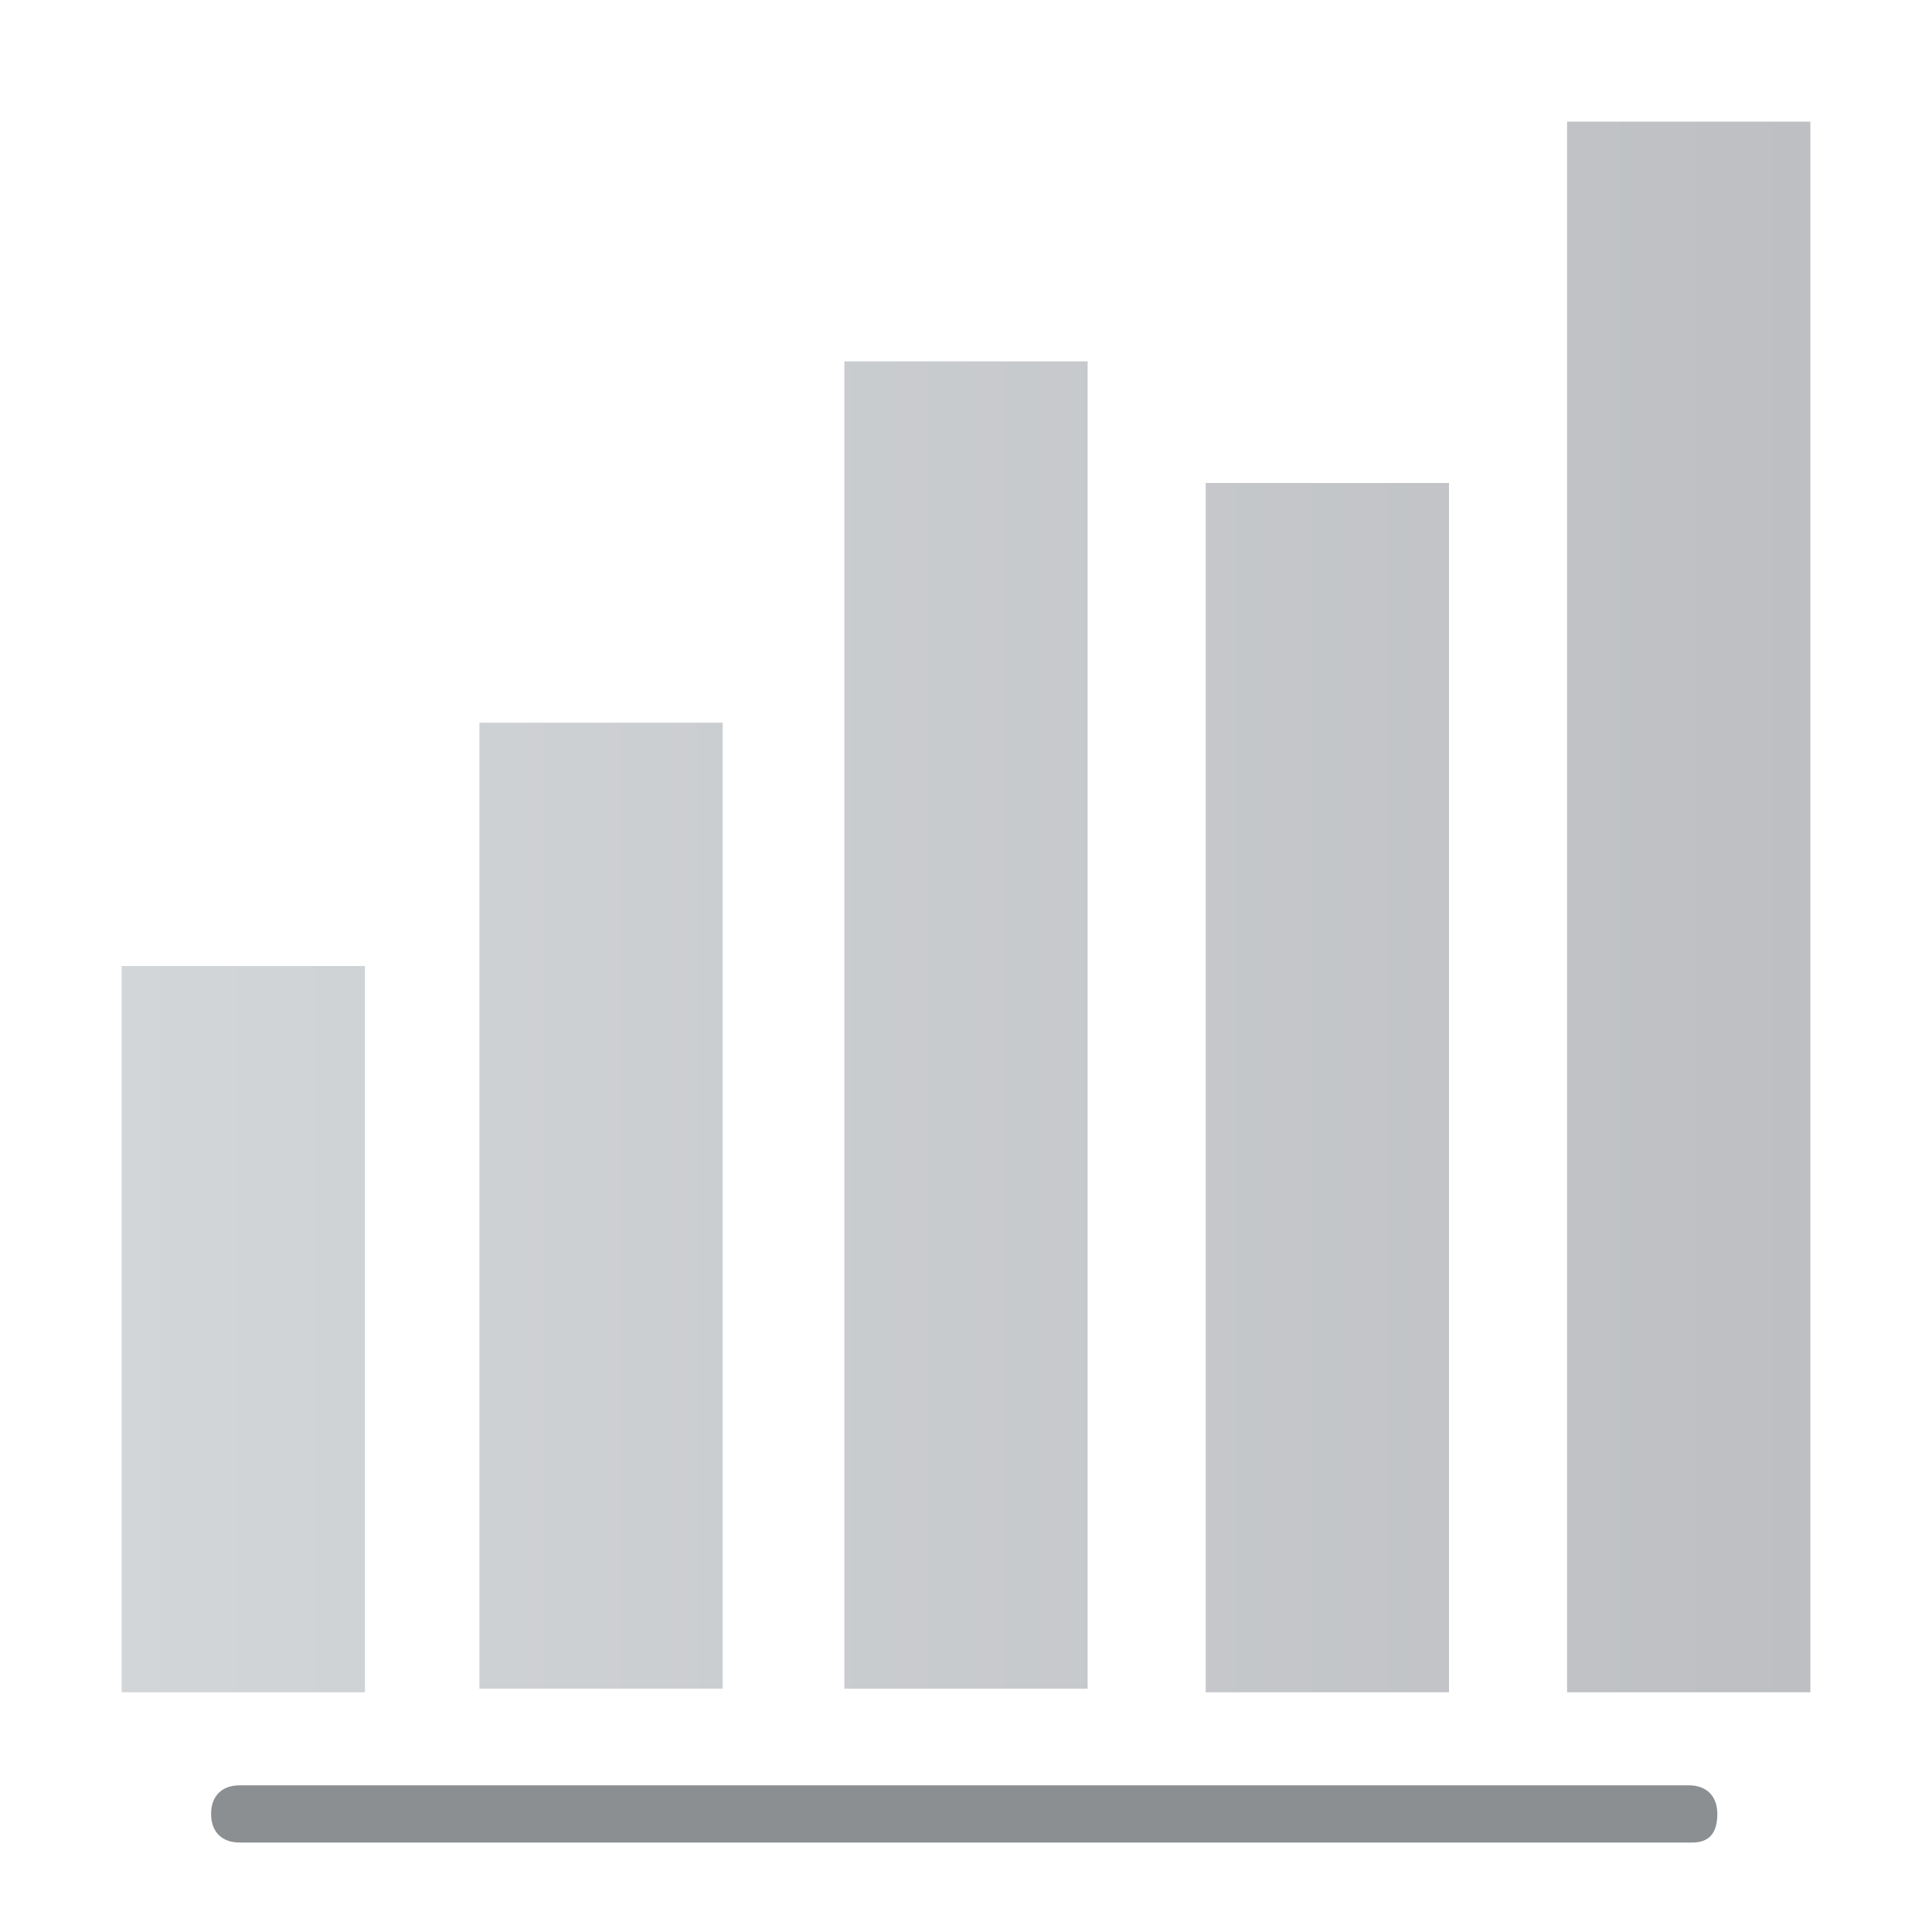 <?xml version="1.0" encoding="utf-8"?>
<!-- Generator: Adobe Illustrator 26.0.1, SVG Export Plug-In . SVG Version: 6.00 Build 0)  -->
<svg version="1.1" id="Layer_1" xmlns="http://www.w3.org/2000/svg" xmlns:xlink="http://www.w3.org/1999/xlink" x="0px" y="0px"
	 viewBox="0 0 54 54" style="enable-background:new 0 0 54 54;" xml:space="preserve">
<style type="text/css">
	.st0{fill:url(#SVGID_1_);}
	.st1{fill:#8C8F92;}
	.st2{fill:none;}
</style>
<linearGradient id="SVGID_1_" gradientUnits="userSpaceOnUse" x1="-28.6" y1="-1.35" x2="18.653" y2="-1.35" gradientTransform="matrix(1 0 0 -1 32 24)">
	<stop  offset="0" style="stop-color:#D3D6D9"/>
	<stop  offset="1" style="stop-color:#BDBFC3"/>
</linearGradient>
<path class="st0" d="M10.1,47.3H3.4V27h6.8v20.3H10.1z M20.2,20.2h-6.8v27h6.8V20.2z M30.4,10.1h-6.8v37.1h6.8
	C30.4,47.2,30.4,10.1,30.4,10.1z M40.5,13.5h-6.8v33.8h6.8V13.5z M50.6,3.4h-6.8v43.9h6.8V3.4z"/>
<path class="st1" d="M47.3,51.5H6.7c-0.5,0-0.8-0.3-0.8-0.8s0.3-0.8,0.8-0.8h40.5c0.5,0,0.8,0.3,0.8,0.8S47.8,51.5,47.3,51.5z"/>
<rect class="st2" width="54" height="54"/>
</svg>
